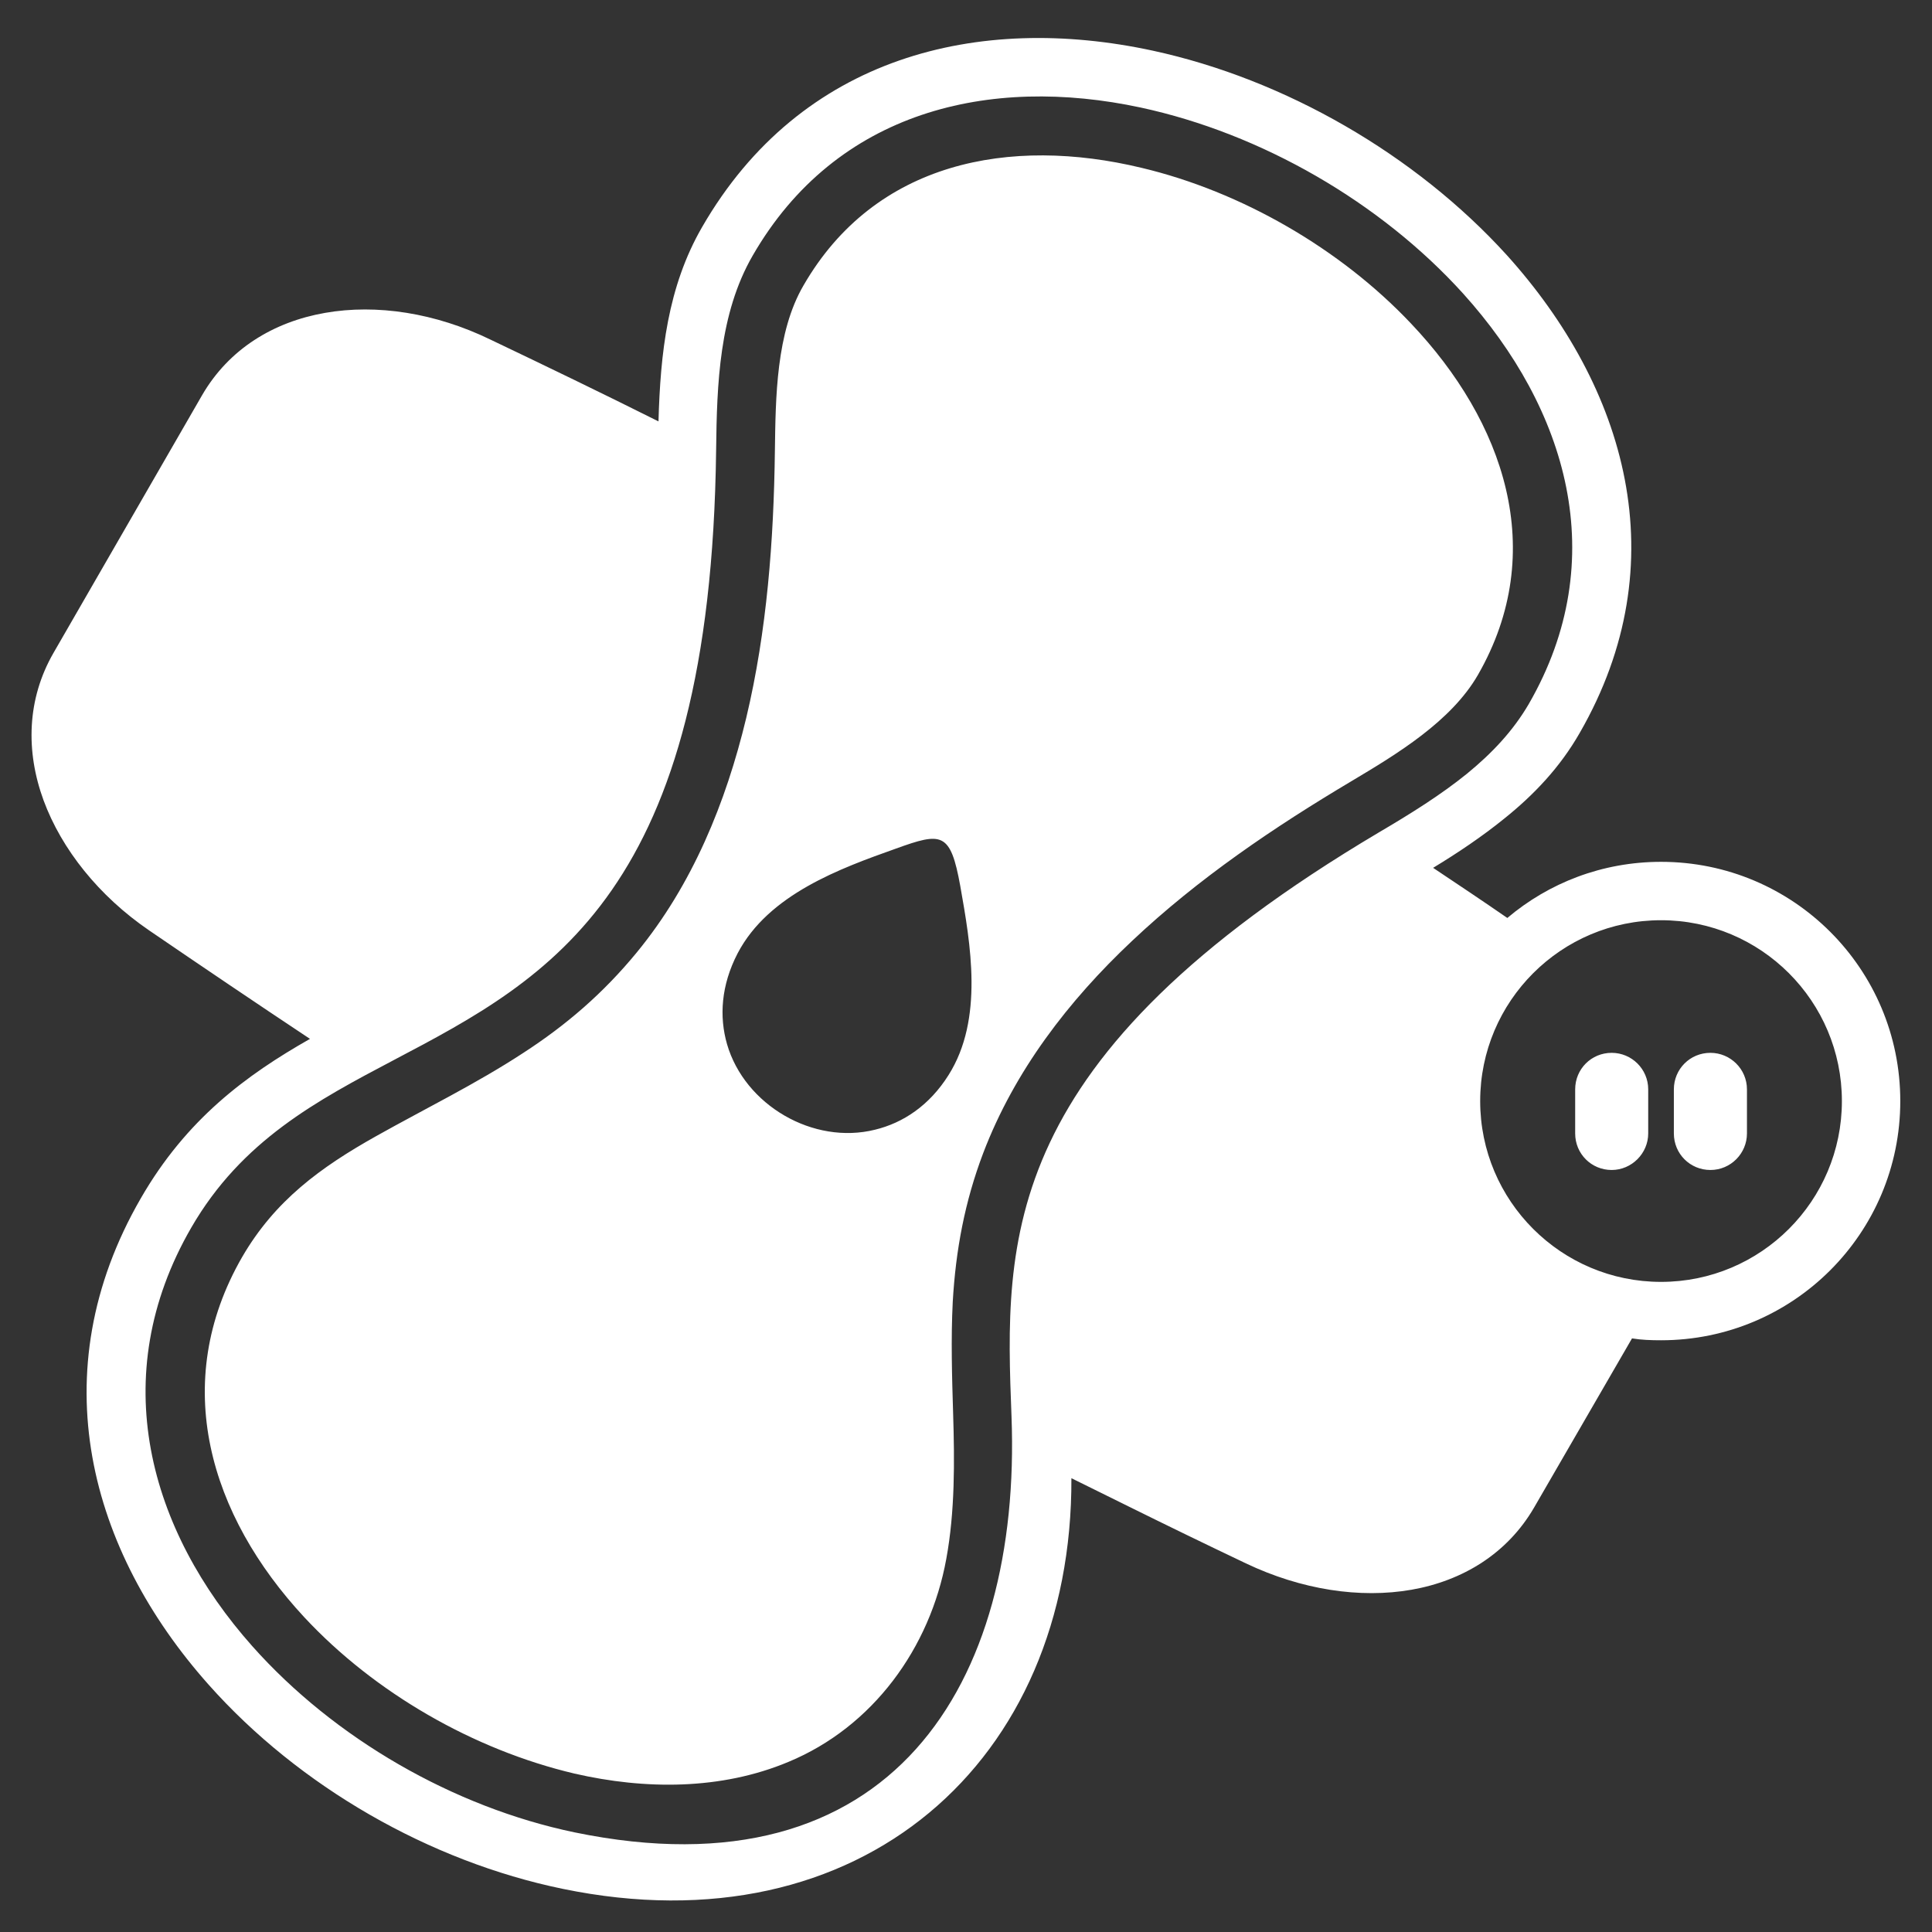 <?xml version="1.0" encoding="UTF-8"?>
<svg xmlns="http://www.w3.org/2000/svg" width="36" height="36" viewBox="0 0 36 36" fill="none">
  <rect x="0" y="0" width="36" height="36" fill="#333333" stroke="none"/>
  <g clip-path="url(#clip0_2714_1880)">
    <path fill-rule="evenodd" clip-rule="evenodd" d="M5.67 30.135C3.908 28.239 3.157 25.775 4.512 23.423C5.123 22.37 5.972 21.752 7.011 21.169C7.924 20.657 8.872 20.194 9.742 19.625C10.557 19.098 11.245 18.502 11.863 17.75C12.902 16.487 13.526 14.956 13.905 13.377C14.292 11.755 14.418 10.063 14.439 8.399C14.453 7.409 14.46 6.195 14.973 5.317C16.306 3.008 18.82 2.537 21.27 3.127C23.13 3.569 24.977 4.636 26.29 6.026C28.024 7.852 28.866 10.267 27.539 12.576C27.041 13.44 26.03 14.051 25.194 14.549C23.741 15.413 22.33 16.367 21.094 17.533C19.908 18.649 18.904 19.955 18.321 21.485C17.977 22.391 17.809 23.29 17.753 24.259C17.718 24.953 17.739 25.648 17.76 26.337C17.788 27.235 17.795 28.162 17.633 29.046C17.331 30.71 16.264 32.178 14.692 32.83C13.435 33.357 12.017 33.35 10.704 33.048C8.83 32.606 6.983 31.546 5.67 30.135ZM29.351 20.299C29.351 19.92 29.652 19.618 30.031 19.618C30.404 19.618 30.712 19.92 30.712 20.299V21.12C30.712 21.492 30.404 21.801 30.031 21.801C29.652 21.801 29.351 21.499 29.351 21.12V20.299ZM31.19 20.299C31.19 19.92 31.492 19.618 31.871 19.618C32.243 19.618 32.552 19.92 32.552 20.299V21.12C32.552 21.492 32.25 21.801 31.871 21.801C31.492 21.801 31.19 21.499 31.19 21.12V20.299ZM30.951 16.059C33.415 16.059 35.409 18.052 35.409 20.517C35.409 22.981 33.415 24.974 30.951 24.974C30.769 24.974 30.586 24.968 30.41 24.939L28.585 28.092C28.087 28.948 27.258 29.454 26.304 29.622C25.342 29.791 24.247 29.622 23.215 29.131C22.463 28.773 21.74 28.422 21.045 28.078C20.68 27.895 20.315 27.72 19.964 27.544C19.985 32.823 16.033 36.341 10.486 35.196C8.001 34.684 5.572 33.287 3.887 31.391C1.676 28.906 0.742 25.585 2.624 22.328C3.473 20.854 4.589 20.032 5.776 19.358C4.772 18.691 3.775 18.017 2.778 17.336C1.844 16.697 1.149 15.827 0.812 14.914C0.475 13.995 0.503 13.026 0.995 12.169L3.768 7.36C4.266 6.504 5.095 5.998 6.057 5.83C7.018 5.661 8.114 5.83 9.139 6.328C10.185 6.827 11.231 7.332 12.27 7.852C12.305 6.588 12.438 5.345 13.084 4.229C14.923 1.042 18.23 0.242 21.48 0.944C23.945 1.477 26.374 2.881 28.073 4.749C30.298 7.213 31.267 10.477 29.435 13.658C29.07 14.296 28.585 14.809 28.024 15.258C27.616 15.588 27.167 15.89 26.704 16.171C27.167 16.48 27.63 16.789 28.087 17.105C28.859 16.452 29.856 16.059 30.951 16.059ZM30.951 17.147C29.091 17.147 27.581 18.656 27.581 20.517C27.581 22.377 29.091 23.886 30.951 23.886C32.812 23.886 34.321 22.377 34.321 20.517C34.321 18.656 32.812 17.147 30.951 17.147ZM7.341 19.751C5.916 20.503 4.505 21.247 3.564 22.875C1.957 25.655 2.785 28.52 4.702 30.675C6.232 32.395 8.451 33.673 10.704 34.143C16.622 35.365 19.037 31.37 18.848 26.393C18.721 23.093 18.595 19.723 25.693 15.511C26.29 15.16 26.851 14.809 27.336 14.416C27.799 14.037 28.192 13.623 28.487 13.117C30.046 10.414 29.196 7.613 27.265 5.472C25.721 3.766 23.502 2.488 21.256 2.004C18.441 1.4 15.583 2.06 14.025 4.763C13.4 5.844 13.358 7.164 13.344 8.378C13.245 16.634 10.262 18.214 7.341 19.751ZM16.306 21.05C15.155 21.338 13.877 20.594 13.547 19.456C13.4 18.944 13.435 18.361 13.744 17.765C14.32 16.662 15.668 16.178 16.693 15.813C17.549 15.504 17.71 15.497 17.893 16.508C18.083 17.582 18.335 18.986 17.675 20.032C17.317 20.601 16.826 20.924 16.306 21.05Z" fill="white"></path>
  </g>
  <defs>
    <clipPath id="clip0_2714_1880">
      <rect width="34.821" height="34.821" fill="white" transform="translate(0.59 0.656)"></rect>
    </clipPath>
  </defs>
</svg>
